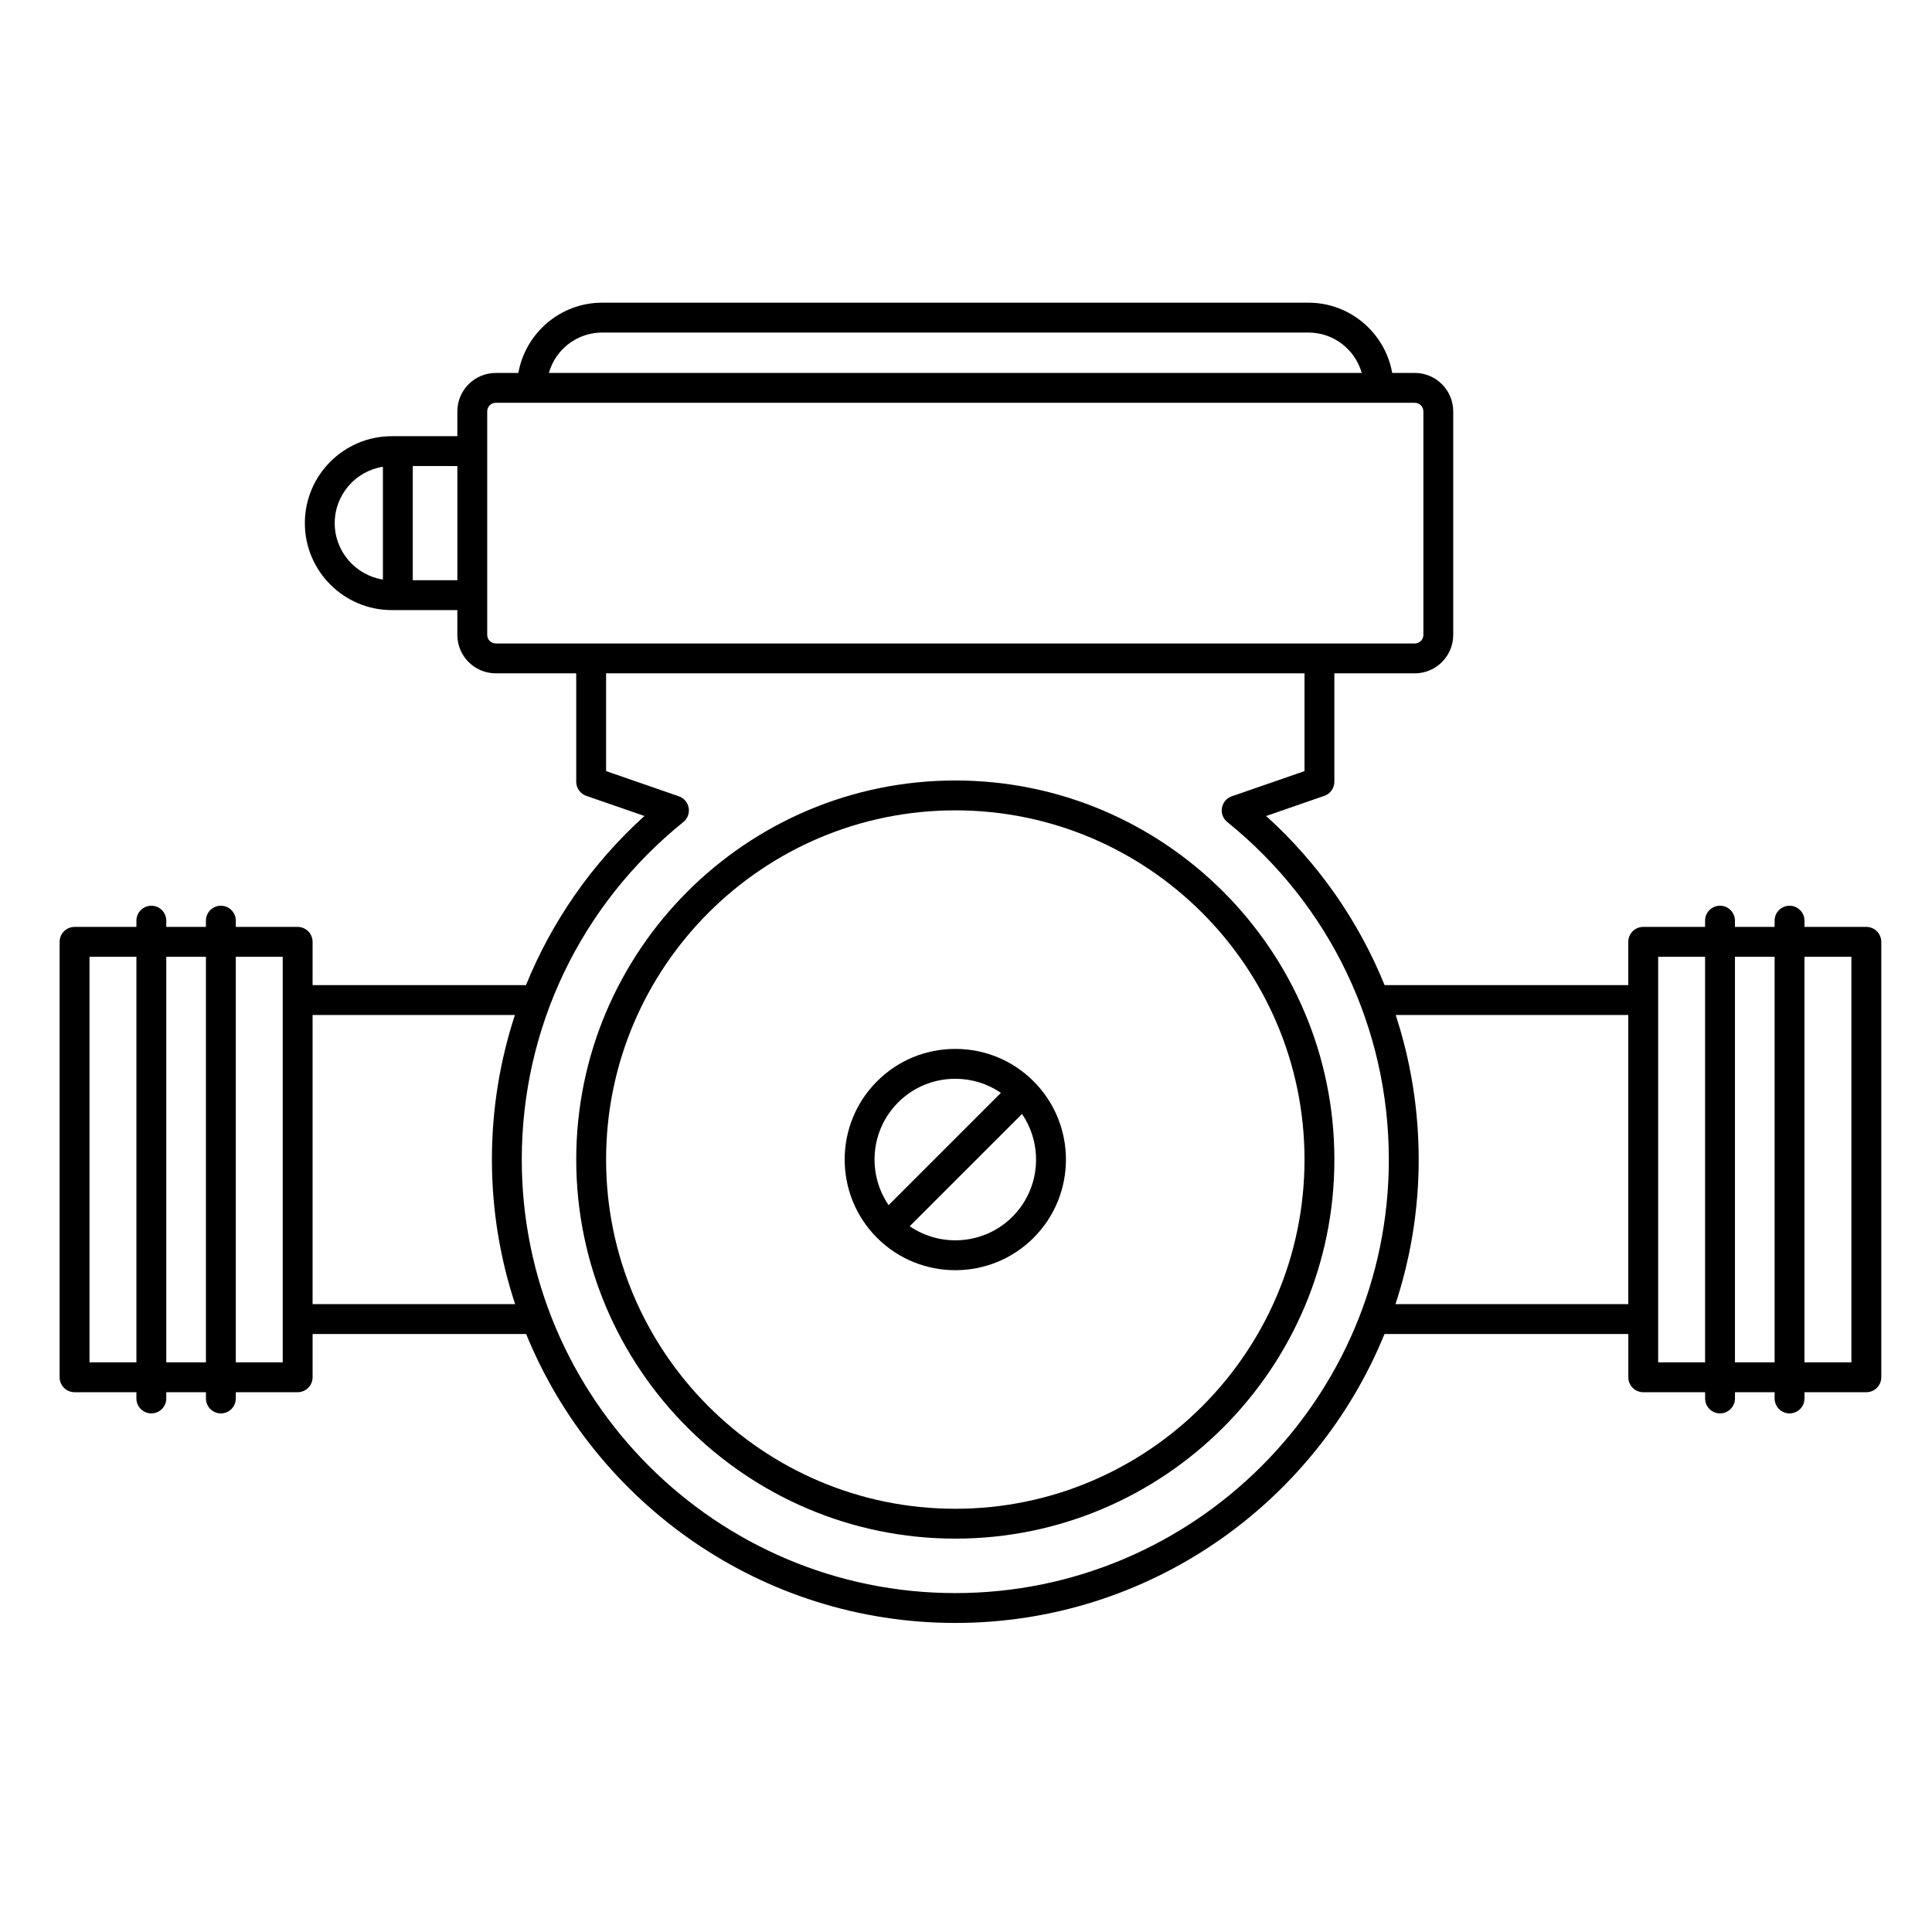 <!-- icon666.com - MILLIONS vector ICONS FREE --><svg id="Слой_1" enable-background="new 0 0 300 300" viewBox="0 0 300 300" xmlns="http://www.w3.org/2000/svg"><g fill="rgb(0,0,0)"><path d="m289.803 143.93h-9.605v-.971c0-1.28-1.038-2.319-2.319-2.319s-2.319 1.039-2.319 2.319v.971h-6.158v-.971c0-1.28-1.038-2.319-2.319-2.319s-2.319 1.039-2.319 2.319v.971h-9.605c-1.281 0-2.319 1.038-2.319 2.319v6.722h-37.839c-4.029-9.919-10.255-18.905-18.396-26.263l9.033-3.128c.934-.323 1.56-1.202 1.56-2.19v-16.835h12.492c3.29 0 5.966-2.676 5.966-5.967v-34.71c0-3.291-2.676-5.967-5.966-5.967h-3.508c-1.101-6.19-6.51-10.91-13.012-10.91h-109.666c-6.503 0-11.912 4.72-13.013 10.91h-3.507c-3.29 0-5.967 2.676-5.967 5.967v3.854h-9.24-.937c-7.445 0-13.502 6.057-13.502 13.502s6.057 13.502 13.502 13.502h.937 9.24v3.852c0 3.291 2.677 5.967 5.967 5.967h12.492v16.835c0 .989.626 1.867 1.56 2.19l9.033 3.128c-8.141 7.359-14.367 16.344-18.396 26.263h-33.135v-6.722c0-1.28-1.038-2.319-2.319-2.319h-9.605v-.971c0-1.28-1.038-2.319-2.319-2.319s-2.319 1.039-2.319 2.319v.971h-6.156v-.971c0-1.28-1.038-2.319-2.319-2.319s-2.319 1.039-2.319 2.319v.971h-9.605c-1.281 0-2.319 1.038-2.319 2.319v67.613c0 1.28 1.038 2.319 2.319 2.319h9.605v.972c0 1.28 1.038 2.319 2.319 2.319s2.319-1.039 2.319-2.319v-.972h6.158v.972c0 1.28 1.038 2.319 2.319 2.319s2.319-1.039 2.319-2.319v-.972h9.605c1.281 0 2.319-1.039 2.319-2.319v-6.722h33.155c10.722 26.288 36.548 44.87 66.645 44.87s55.923-18.582 66.646-44.87h37.858v6.722c0 1.28 1.038 2.319 2.319 2.319h9.605v.972c0 1.28 1.038 2.319 2.319 2.319s2.319-1.039 2.319-2.319v-.972h6.158v.972c0 1.28 1.038 2.319 2.319 2.319s2.319-1.039 2.319-2.319v-.972h9.605c1.281 0 2.319-1.039 2.319-2.319v-67.613c-.005-1.28-1.043-2.319-2.323-2.319zm-2.319 67.614h-7.286v-62.976h7.286zm-30.004-6.722v-49.533-6.722h7.286v62.976h-7.286zm11.923-56.255h6.158v62.976h-6.158zm-188.382 31.489c0-20.444 9.144-39.546 25.088-52.412.656-.528.973-1.372.828-2.202s-.729-1.517-1.525-1.792l-11.298-3.913v-15.184h108.451v15.184l-11.298 3.913c-.796.275-1.38.962-1.525 1.792s.172 1.674.828 2.202c15.944 12.865 25.088 31.967 25.088 52.412 0 37.119-30.199 67.318-67.318 67.318s-67.319-30.199-67.319-67.318zm-21.563-107.581v17.516c-4.234-.666-7.483-4.34-7.483-8.758s3.249-8.092 7.483-8.758zm4.638-.107h6.922v17.73h-6.922zm11.558 26.219v-6.171-22.367-6.172c0-.734.596-1.33 1.33-1.33h5.609 131.491 5.61c.733 0 1.329.596 1.329 1.33v34.71c0 .734-.596 1.33-1.329 1.33h-14.811-113.088-14.811c-.733 0-1.33-.596-1.33-1.33zm127.52-46.95c3.934 0 7.26 2.658 8.274 6.273h-126.218c1.014-3.615 4.34-6.273 8.275-6.273zm-189.277 96.93h7.286v62.976h-7.286zm11.923 0h6.158v62.976h-6.158zm10.795 0h7.286v6.722 49.533 6.722h-7.286zm11.923 53.936v-44.896h31.417c-2.341 7.148-3.572 14.707-3.572 22.449 0 7.838 1.277 15.379 3.604 22.447zm168.152 0c2.327-7.068 3.604-14.609 3.604-22.447 0-7.741-1.231-15.301-3.572-22.449h36.12v44.896z"></path><path d="m207.202 180.056c0-32.456-26.406-58.863-58.862-58.863s-58.863 26.407-58.863 58.863 26.406 58.862 58.862 58.862 58.863-26.405 58.863-58.862zm-58.863 54.225c-29.9 0-54.225-24.325-54.225-54.224 0-29.901 24.325-54.226 54.225-54.226s54.225 24.325 54.225 54.226c.001 29.899-24.324 54.224-54.225 54.224z"></path><path d="m160.492 192.209c6.701-6.701 6.702-17.605.001-24.307-3.242-3.242-7.558-5.028-12.153-5.028-4.596 0-8.912 1.786-12.153 5.028-6.702 6.702-6.702 17.605 0 24.307 3.35 3.351 7.75 5.027 12.153 5.027 4.4-.001 8.802-1.676 12.152-5.027zm-1.797-19.231c3.339 4.884 2.85 11.619-1.482 15.952-4.334 4.333-11.068 4.821-15.952 1.481zm-3.275-3.281-17.436 17.436c-3.34-4.884-2.852-11.619 1.481-15.952 2.366-2.365 5.518-3.67 8.875-3.67 2.567 0 5.011.768 7.08 2.186z"></path></g></svg>